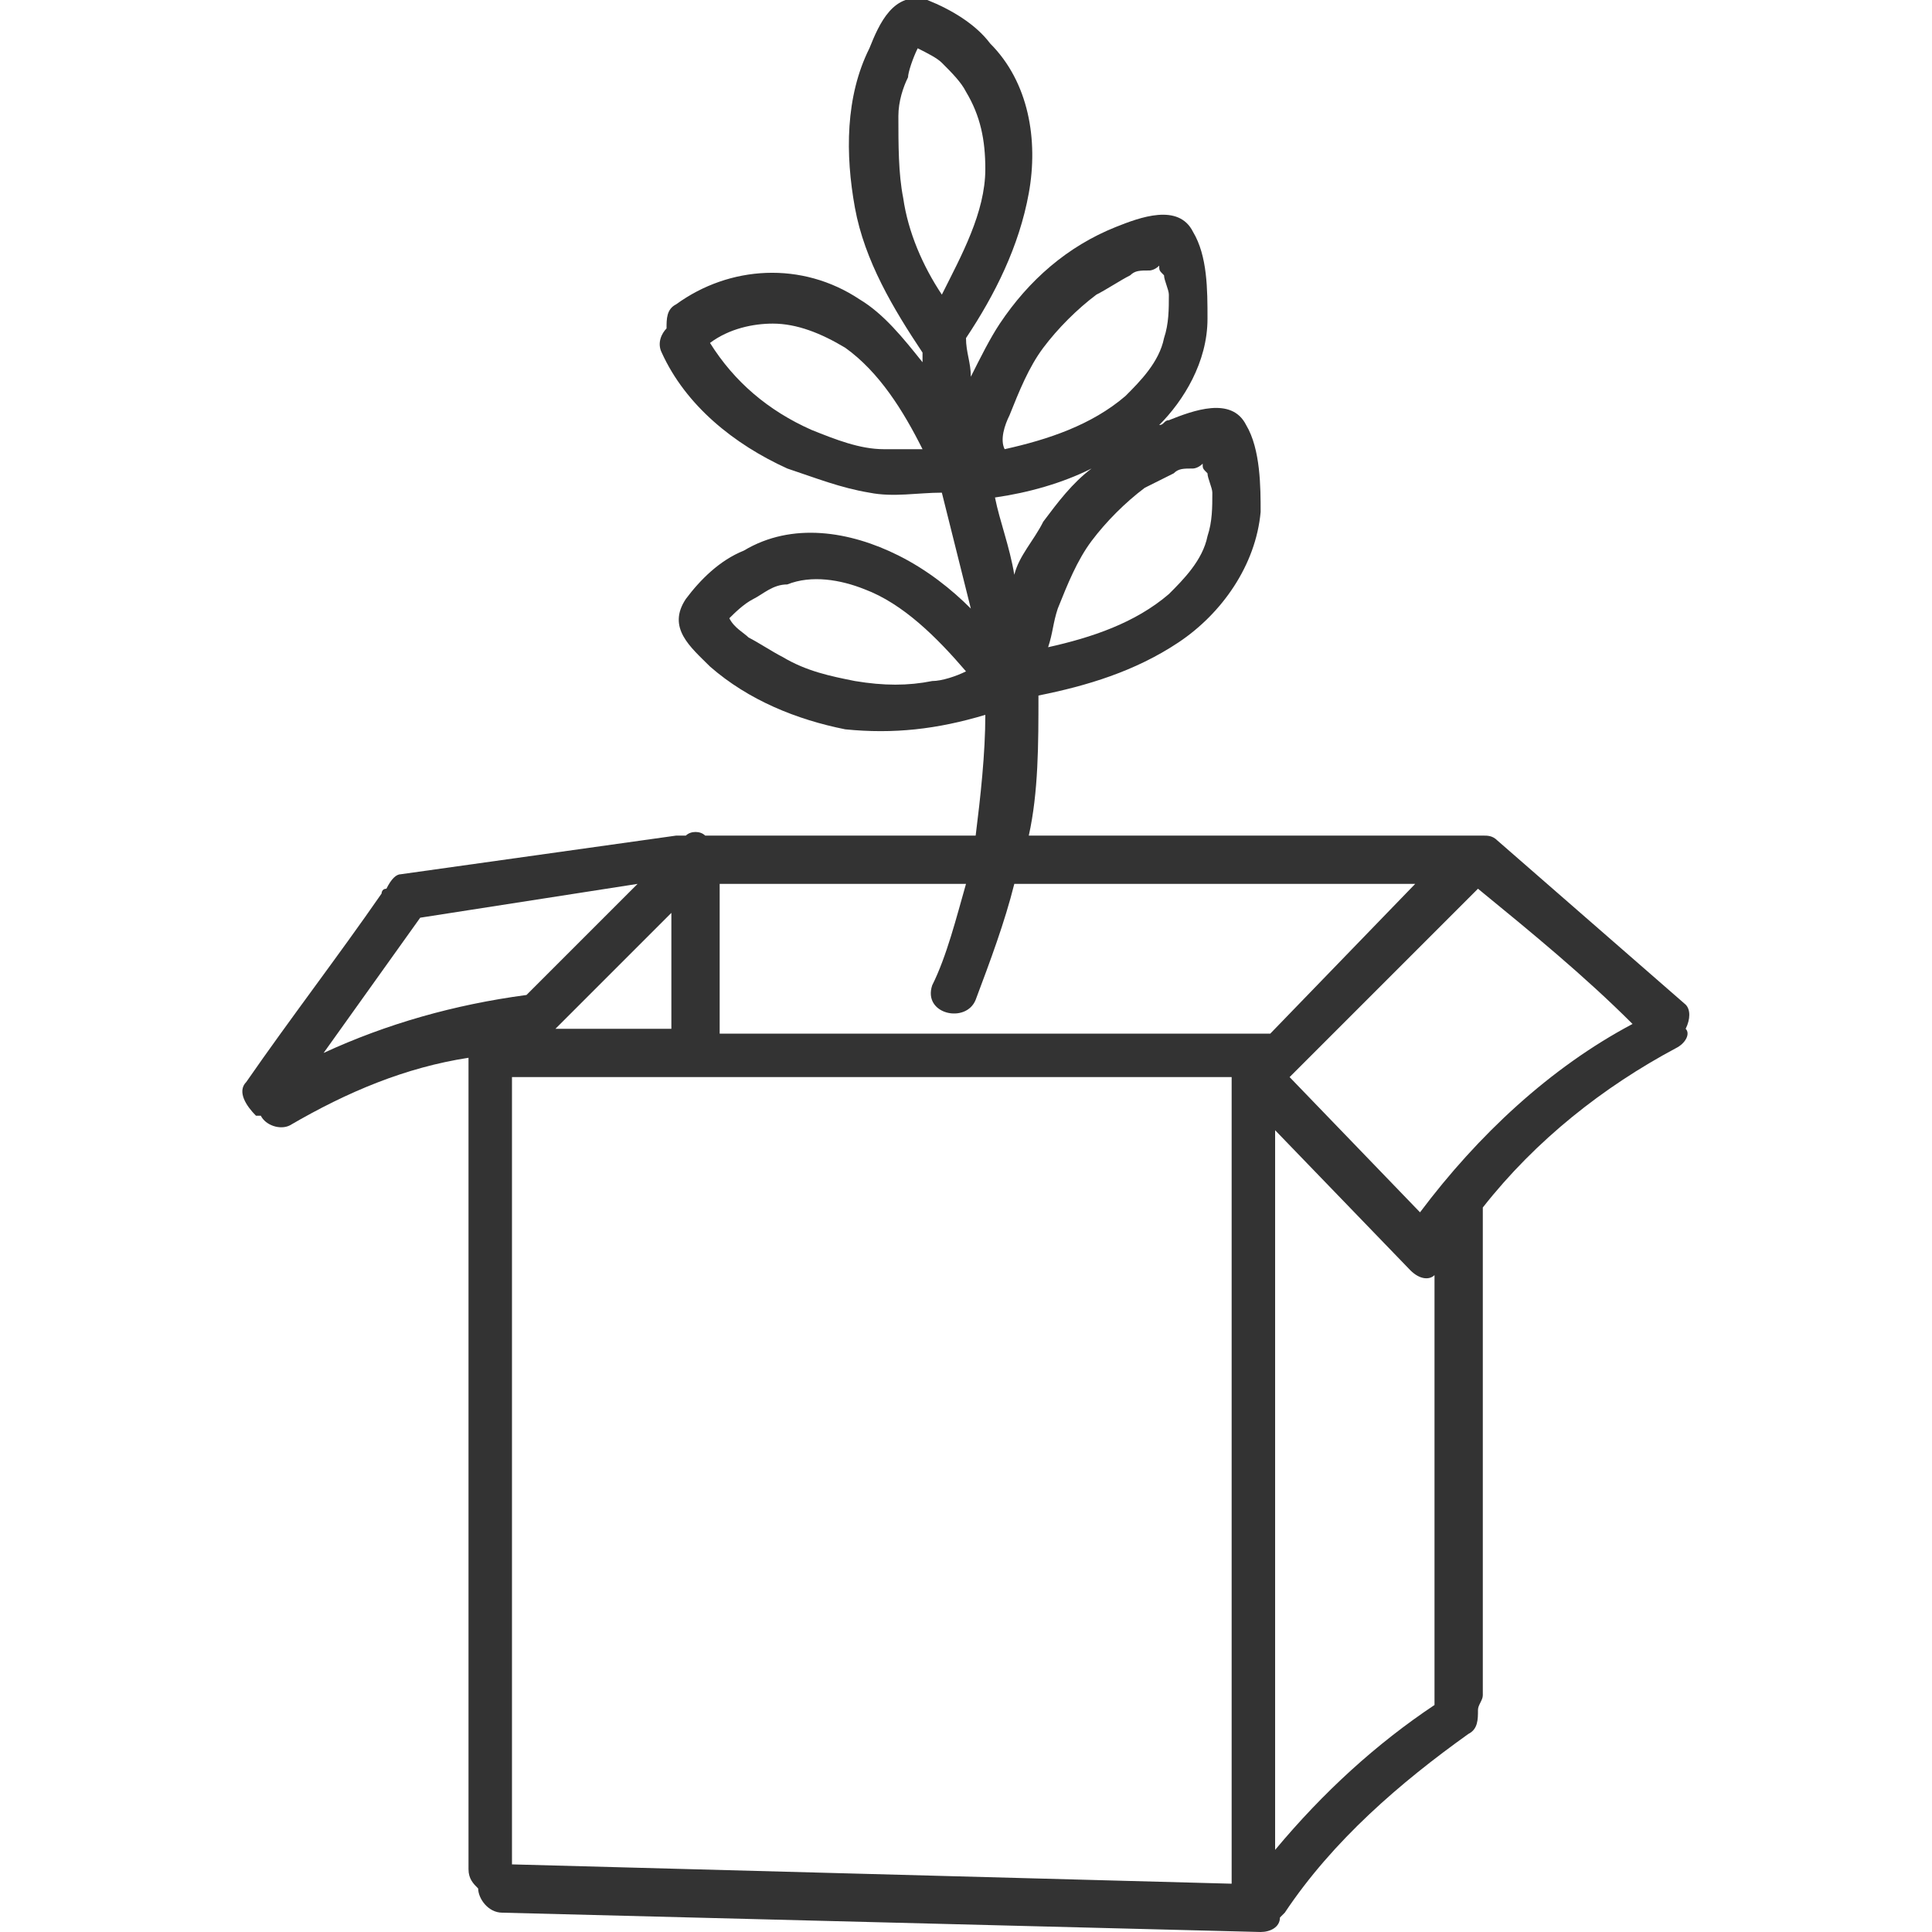 <?xml version="1.0" encoding="utf-8"?>
<!-- Generator: Adobe Illustrator 25.0.0, SVG Export Plug-In . SVG Version: 6.00 Build 0)  -->
<svg version="1.1" id="Layer_1" xmlns="http://www.w3.org/2000/svg" xmlns:xlink="http://www.w3.org/1999/xlink" x="0px" y="0px"
	 viewBox="0 0 40 40" style="enable-background:new 0 0 40 40;" xml:space="preserve">
<style type="text/css">
	.st0{fill:none;}
	.st1{fill-rule:evenodd;clip-rule:evenodd;fill:#333333;}
</style>
<rect y="0" class="st0" width="40" height="40"/>
<g>
	<g>
		<g>
			<g>
				<g transform="translate(-1133 -7153) translate(0 7128) translate(1037 25) translate(96)">
					<path class="st1" d="M29.4,25.1l-2.7-2.8l3.9-3.9c1.1,0.9,2.2,1.8,3.2,2.8C32.1,22.1,30.6,23.5,29.4,25.1z M26.4,38.3V23.4
						l2.8,2.9c0.2,0.2,0.4,0.2,0.5,0.1v8.9l0,0C28.5,36.1,27.4,37.1,26.4,38.3L26.4,38.3z M26.3,21.4H14.9v-3.1H20
						c-0.2,0.7-0.4,1.5-0.7,2.1c-0.2,0.6,0.7,0.8,0.9,0.3c0.3-0.8,0.6-1.6,0.8-2.4h8.3L26.3,21.4z M25.5,39l-14.9-0.4V22.3h14.9V39
						L25.5,39z M13.9,18.9v2.4h-2.4C12.3,20.5,13.1,19.7,13.9,18.9z M6.7,21.8l2-2.8l4.5-0.7l-2.3,2.3l0,0C9.4,20.8,8,21.2,6.7,21.8
						z M22.6,9.7c-0.4,0.3-0.7,0.7-1,1.1c-0.2,0.4-0.5,0.7-0.6,1.1c-0.1-0.6-0.3-1.1-0.4-1.6C21.3,10.2,22,10,22.6,9.7z M20.9,8.6
						c0.2-0.5,0.4-1,0.7-1.4c0.3-0.4,0.7-0.8,1.1-1.1c0.2-0.1,0.5-0.3,0.7-0.4c0.1-0.1,0.2-0.1,0.4-0.1c0,0,0.1,0,0.2-0.1
						c0,0.1,0,0.1,0.1,0.2c0,0.1,0.1,0.3,0.1,0.4c0,0.3,0,0.6-0.1,0.9c-0.1,0.5-0.5,0.9-0.8,1.2c-0.7,0.6-1.6,0.9-2.5,1.1
						C20.7,9.1,20.8,8.8,20.9,8.6z M24.3,9.8c0.1-0.1,0.2-0.1,0.4-0.1c0,0,0.1,0,0.2-0.1c0,0.1,0,0.1,0.1,0.2c0,0.1,0.1,0.3,0.1,0.4
						c0,0.3,0,0.6-0.1,0.9c-0.1,0.5-0.5,0.9-0.8,1.2c-0.7,0.6-1.6,0.9-2.5,1.1c0.1-0.3,0.1-0.5,0.2-0.8c0.2-0.5,0.4-1,0.7-1.4
						c0.3-0.4,0.7-0.8,1.1-1.1C23.9,10,24.1,9.9,24.3,9.8L24.3,9.8z M19.3,14.1c-0.5,0.1-1,0.1-1.6,0c-0.5-0.1-1-0.2-1.5-0.5
						c-0.2-0.1-0.5-0.3-0.7-0.4c-0.1-0.1-0.3-0.2-0.4-0.4c0.1-0.1,0.3-0.3,0.5-0.4c0.2-0.1,0.4-0.3,0.7-0.3c0.5-0.2,1.1-0.1,1.6,0.1
						c0.8,0.3,1.5,1,2.1,1.7C19.8,14,19.5,14.1,19.3,14.1z M19.5,6.1c-0.4-0.6-0.7-1.3-0.8-2c-0.1-0.5-0.1-1.1-0.1-1.7
						c0-0.3,0.1-0.6,0.2-0.8c0-0.1,0.1-0.4,0.2-0.6c0.2,0.1,0.4,0.2,0.5,0.3c0.2,0.2,0.4,0.4,0.5,0.6c0.3,0.5,0.4,1,0.4,1.6
						C20.4,4.4,19.9,5.3,19.5,6.1L19.5,6.1z M18.3,9.3c-0.5,0-1-0.2-1.5-0.4c-0.9-0.4-1.6-1-2.1-1.8c0.4-0.3,0.9-0.4,1.3-0.4
						c0.5,0,1,0.2,1.5,0.5c0.7,0.5,1.2,1.3,1.6,2.1C18.8,9.3,18.6,9.3,18.3,9.3z M34.9,20.8L31,17.4l0,0c-0.1-0.1-0.2-0.1-0.3-0.1
						l0,0c-0.1,0-0.1,0-0.2,0h-9.2c0.2-0.9,0.2-1.9,0.2-2.9c1-0.2,2-0.5,2.9-1.1s1.6-1.6,1.7-2.7c0-0.5,0-1.3-0.3-1.8
						c-0.3-0.6-1.1-0.3-1.6-0.1c-0.1,0-0.1,0.1-0.2,0.1c0.5-0.5,1-1.3,1-2.2c0-0.6,0-1.3-0.3-1.8c-0.3-0.6-1.1-0.3-1.6-0.1
						c-1,0.4-1.8,1.1-2.4,2c-0.2,0.3-0.4,0.7-0.6,1.1C20.1,7.5,20,7.3,20,7c0.6-0.9,1.1-1.9,1.3-3c0.2-1.1,0-2.3-0.8-3.1
						c-0.3-0.4-0.8-0.7-1.3-0.9c-0.7-0.2-1,0.5-1.2,1c-0.5,1-0.5,2.2-0.3,3.3s0.8,2.1,1.4,3l0,0l0,0v0.2c-0.4-0.5-0.8-1-1.3-1.3
						c-1.2-0.8-2.7-0.7-3.8,0.1c-0.2,0.1-0.2,0.3-0.2,0.5c-0.1,0.1-0.2,0.3-0.1,0.5c0.5,1.1,1.5,1.9,2.6,2.4
						c0.6,0.2,1.1,0.4,1.7,0.5c0.5,0.1,1,0,1.5,0c0.2,0.8,0.4,1.6,0.6,2.4c-0.4-0.4-0.9-0.8-1.5-1.1c-1-0.5-2.2-0.7-3.2-0.1
						c-0.5,0.2-0.9,0.6-1.2,1c-0.4,0.6,0.1,1,0.5,1.4c0.8,0.7,1.8,1.1,2.8,1.3c1,0.1,1.9,0,2.9-0.3c0,0.8-0.1,1.7-0.2,2.5h-5.6
						c-0.1-0.1-0.3-0.1-0.4,0c-0.1,0-0.1,0-0.2,0l-5.7,0.8c-0.1,0-0.2,0.1-0.3,0.3c-0.1,0-0.1,0.1-0.1,0.1C7,19.8,6,21.1,5.1,22.4
						c-0.2,0.2,0,0.5,0.2,0.7h0.1c0.1,0.2,0.4,0.3,0.6,0.2c1.2-0.7,2.4-1.2,3.7-1.4v16.8c0,0.2,0.1,0.3,0.2,0.4
						c0,0.2,0.2,0.5,0.5,0.5L26.1,40c0.2,0,0.4-0.1,0.4-0.3l0.1-0.1c1-1.5,2.4-2.7,3.8-3.7c0.2-0.1,0.2-0.3,0.2-0.5
						c0-0.1,0.1-0.2,0.1-0.3V25c1.1-1.4,2.5-2.5,4-3.3c0.2-0.1,0.3-0.3,0.2-0.4C35,21.1,35,20.9,34.9,20.8z"/>
				</g>
			</g>
		</g>
	</g>
</g>
</svg>
